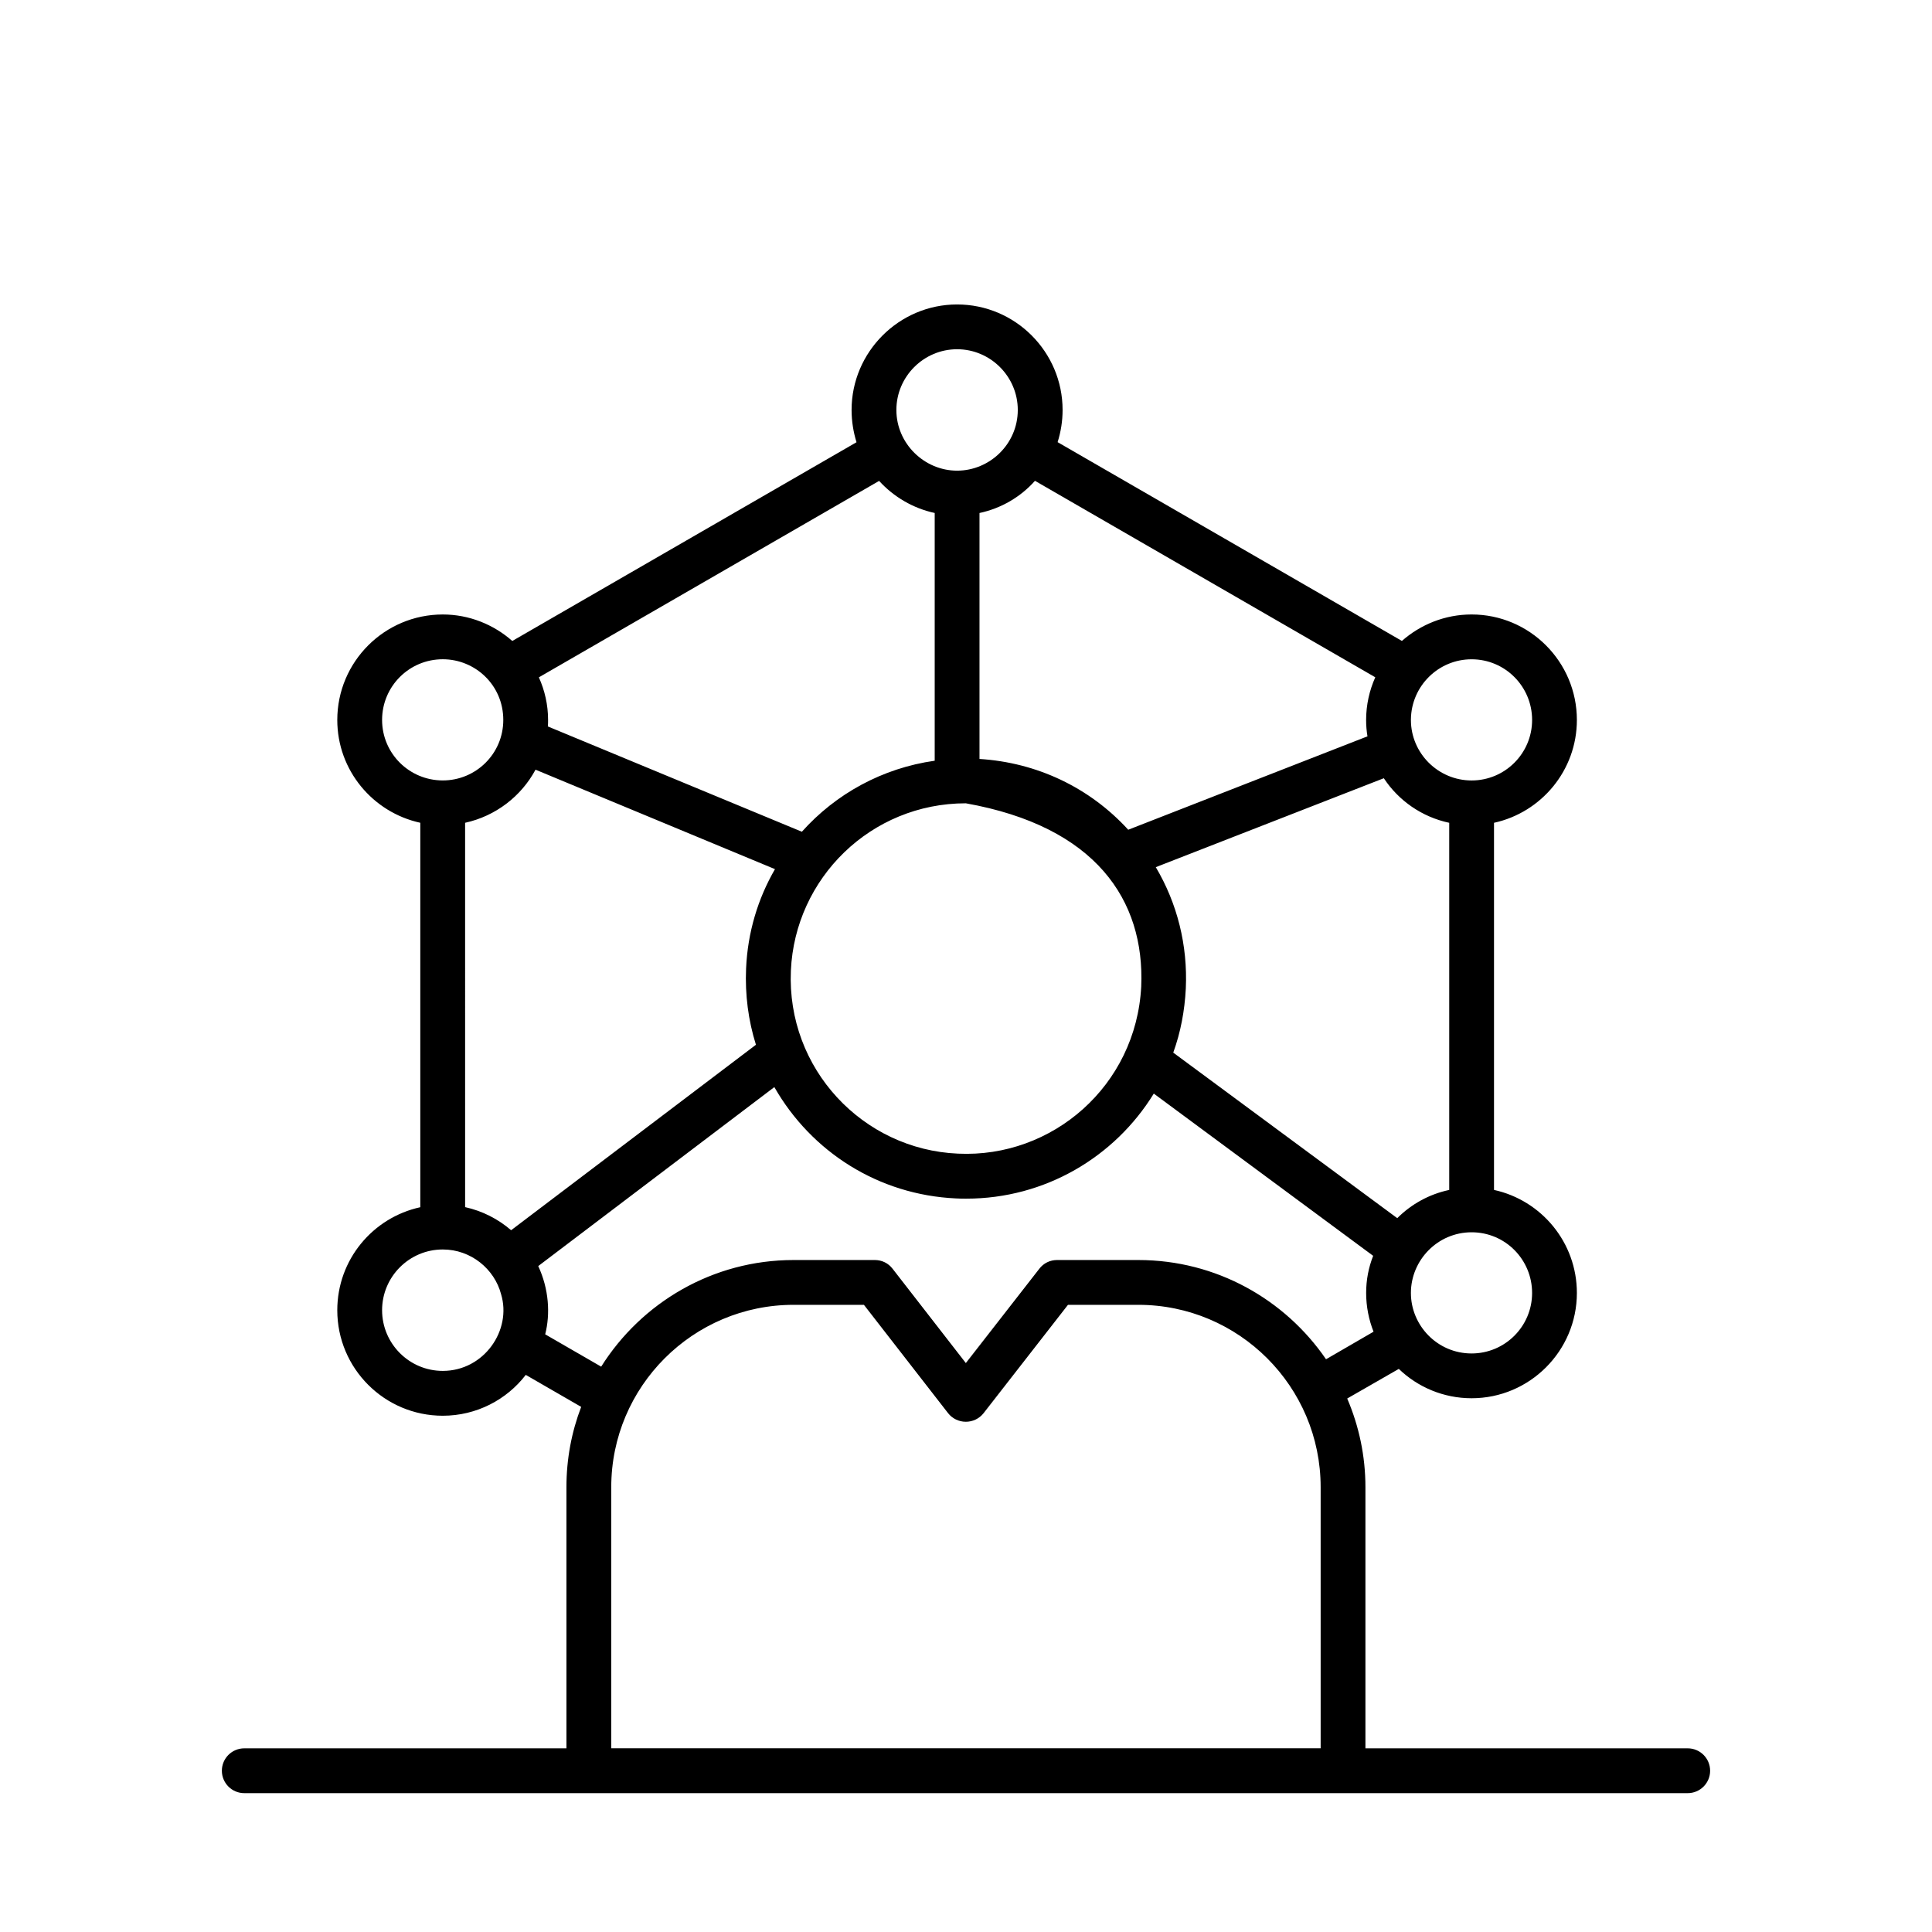 <?xml version="1.0" encoding="UTF-8"?>
<svg width="700pt" height="700pt" version="1.1" viewBox="0 0 700 500" xmlns="http://www.w3.org/2000/svg" xmlns:xlink="http://www.w3.org/1999/xlink">
 <defs>
  <symbol id="t" overflow="visible">
   <path d="m27.188-1.625c-1.406 0.73-2.871 1.277-4.391 1.641-1.512 0.375-3.094 0.562-4.75 0.562-4.93 0-8.836-1.375-11.719-4.125-2.875-2.758-4.312-6.5-4.312-11.219 0-4.727 1.438-8.469 4.312-11.219 2.883-2.75 6.789-4.125 11.719-4.125 1.656 0 3.238 0.188 4.75 0.562 1.52 0.367 2.984 0.906 4.391 1.625v6.125c-1.418-0.957-2.812-1.66-4.188-2.109-1.375-0.457-2.82-0.688-4.328-0.688-2.731 0-4.875 0.875-6.438 2.625-1.555 1.742-2.328 4.141-2.328 7.203 0 3.055 0.773 5.453 2.328 7.203 1.562 1.742 3.707 2.609 6.438 2.609 1.508 0 2.953-0.223 4.328-0.672 1.375-0.445 2.769-1.156 4.188-2.125z"/>
  </symbol>
  <symbol id="d" overflow="visible">
   <path d="m19.891-16.141c-0.617-0.289-1.23-0.504-1.844-0.641-0.617-0.145-1.234-0.219-1.859-0.219-1.824 0-3.231 0.586-4.219 1.75-0.98 1.168-1.469 2.844-1.469 5.031v10.219h-7.094v-22.188h7.094v3.641c0.914-1.445 1.961-2.504 3.141-3.172 1.188-0.664 2.602-1 4.25-1 0.238 0 0.492 0.012 0.766 0.031 0.281 0.012 0.688 0.055 1.219 0.125z"/>
  </symbol>
  <symbol id="b" overflow="visible">
   <path d="m25.562-11.156v2.016h-16.594c0.176 1.668 0.781 2.918 1.812 3.75 1.031 0.836 2.469 1.25 4.312 1.25 1.5 0 3.031-0.219 4.594-0.656 1.562-0.445 3.172-1.117 4.828-2.016v5.469c-1.68 0.637-3.359 1.117-5.047 1.438-1.68 0.32-3.356 0.484-5.031 0.484-4.012 0-7.133-1.02-9.359-3.062-2.219-2.039-3.328-4.906-3.328-8.594 0-3.613 1.086-6.457 3.266-8.531 2.188-2.07 5.195-3.109 9.031-3.109 3.488 0 6.281 1.055 8.375 3.156 2.094 2.094 3.141 4.898 3.141 8.406zm-7.297-2.359c0-1.344-0.398-2.426-1.188-3.25-0.781-0.832-1.805-1.25-3.062-1.25-1.375 0-2.496 0.391-3.359 1.172-0.855 0.773-1.387 1.883-1.594 3.328z"/>
  </symbol>
  <symbol id="l" overflow="visible">
   <path d="m13.359-9.984c-1.48 0-2.594 0.25-3.344 0.75s-1.125 1.242-1.125 2.219c0 0.898 0.301 1.602 0.906 2.109 0.602 0.512 1.438 0.766 2.5 0.766 1.344 0 2.469-0.477 3.375-1.438 0.914-0.957 1.375-2.156 1.375-3.594v-0.812zm10.828-2.672v12.656h-7.141v-3.281c-0.961 1.344-2.031 2.324-3.219 2.938s-2.637 0.922-4.344 0.922c-2.293 0-4.156-0.672-5.594-2.016-1.43-1.344-2.141-3.082-2.141-5.219 0-2.602 0.891-4.508 2.672-5.719 1.789-1.219 4.602-1.828 8.438-1.828h4.188v-0.562c0-1.113-0.445-1.93-1.328-2.453-0.887-0.531-2.266-0.797-4.141-0.797-1.523 0-2.938 0.156-4.25 0.469-1.305 0.305-2.516 0.758-3.641 1.359v-5.406c1.52-0.375 3.047-0.656 4.578-0.844s3.062-0.281 4.594-0.281c4 0 6.883 0.793 8.656 2.375 1.781 1.574 2.672 4.137 2.672 7.688z"/>
  </symbol>
  <symbol id="a" overflow="visible">
   <path d="m11.156-28.484v6.297h7.312v5.062h-7.312v9.422c0 1.031 0.203 1.73 0.609 2.094 0.414 0.355 1.227 0.531 2.438 0.531h3.656v5.078h-6.094c-2.805 0-4.789-0.582-5.953-1.75-1.168-1.164-1.75-3.148-1.75-5.953v-9.422h-3.531v-5.062h3.531v-6.297z"/>
  </symbol>
  <symbol id="k" overflow="visible">
   <path d="m18.5-18.938v-11.891h7.141v30.828h-7.141v-3.203c-0.969 1.305-2.043 2.262-3.219 2.875-1.18 0.602-2.543 0.906-4.094 0.906-2.731 0-4.977-1.082-6.734-3.25-1.75-2.176-2.625-4.977-2.625-8.406 0-3.414 0.875-6.207 2.625-8.375 1.758-2.176 4.004-3.266 6.734-3.266 1.539 0 2.898 0.309 4.078 0.922 1.188 0.605 2.266 1.559 3.234 2.859zm-4.672 14.359c1.52 0 2.676-0.551 3.469-1.656 0.801-1.113 1.203-2.727 1.203-4.844 0-2.113-0.402-3.723-1.203-4.828-0.793-1.113-1.949-1.672-3.469-1.672-1.5 0-2.652 0.559-3.453 1.672-0.805 1.105-1.203 2.715-1.203 4.828 0 2.117 0.398 3.731 1.203 4.844 0.801 1.105 1.953 1.656 3.453 1.656z"/>
  </symbol>
  <symbol id="j" overflow="visible">
   <path d="m15.219-4.578c1.52 0 2.676-0.551 3.469-1.656 0.801-1.113 1.203-2.727 1.203-4.844 0-2.113-0.402-3.723-1.203-4.828-0.793-1.113-1.949-1.672-3.469-1.672-1.523 0-2.688 0.562-3.5 1.688-0.812 1.117-1.219 2.719-1.219 4.812 0 2.106 0.406 3.715 1.219 4.828 0.812 1.117 1.977 1.672 3.5 1.672zm-4.719-14.359c0.977-1.301 2.062-2.254 3.25-2.859 1.188-0.613 2.555-0.922 4.109-0.922 2.727 0 4.969 1.09 6.719 3.266 1.758 2.168 2.641 4.961 2.641 8.375 0 3.43-0.883 6.231-2.641 8.406-1.75 2.168-3.992 3.25-6.719 3.25-1.555 0-2.922-0.309-4.109-0.922s-2.273-1.566-3.25-2.859v3.203h-7.094v-30.828h7.094z"/>
  </symbol>
  <symbol id="i" overflow="visible">
   <path d="m0.5-22.188h7.094l5.953 15.047 5.078-15.047h7.094l-9.328 24.281c-0.938 2.477-2.031 4.207-3.281 5.188-1.25 0.977-2.902 1.469-4.953 1.469h-4.094v-4.656h2.219c1.195 0 2.07-0.195 2.625-0.578 0.551-0.375 0.977-1.059 1.281-2.047l0.188-0.609z"/>
  </symbol>
  <symbol id="h" overflow="visible">
   <path d="m0.203-29.578h7.656l7.859 21.828 7.812-21.828h7.672l-10.953 29.578h-9.094z"/>
  </symbol>
  <symbol id="g" overflow="visible">
   <path d="m21.344-21.5v5.781c-0.969-0.656-1.938-1.141-2.906-1.453-0.969-0.32-1.977-0.484-3.016-0.484-1.992 0-3.539 0.578-4.641 1.734-1.094 1.156-1.641 2.773-1.641 4.844 0 2.074 0.547 3.688 1.641 4.844 1.102 1.156 2.648 1.734 4.641 1.734 1.102 0 2.156-0.16 3.156-0.484 1-0.332 1.922-0.82 2.766-1.469v5.797c-1.117 0.406-2.246 0.711-3.391 0.922-1.137 0.207-2.281 0.312-3.438 0.312-4 0-7.133-1.023-9.391-3.078-2.25-2.062-3.375-4.922-3.375-8.578s1.125-6.508 3.375-8.562c2.258-2.051 5.391-3.078 9.391-3.078 1.164 0 2.312 0.105 3.438 0.312 1.133 0.199 2.266 0.5 3.391 0.906z"/>
  </symbol>
  <symbol id="c" overflow="visible">
   <path d="m13.969-17.656c-1.574 0-2.773 0.57-3.594 1.703-0.824 1.125-1.234 2.75-1.234 4.875s0.41 3.758 1.234 4.891c0.82 1.125 2.019 1.688 3.594 1.688 1.539 0 2.723-0.562 3.547-1.688 0.82-1.133 1.234-2.766 1.234-4.891s-0.414-3.75-1.234-4.875c-0.824-1.133-2.008-1.703-3.547-1.703zm0-5.062c3.812 0 6.789 1.031 8.938 3.094 2.156 2.055 3.234 4.902 3.234 8.547 0 3.648-1.078 6.5-3.234 8.562-2.148 2.062-5.125 3.094-8.938 3.094-3.836 0-6.828-1.031-8.984-3.094s-3.234-4.914-3.234-8.562c0-3.644 1.078-6.492 3.234-8.547 2.156-2.062 5.148-3.094 8.984-3.094z"/>
  </symbol>
  <symbol id="s" overflow="visible">
   <path d="m20.75-21.5v5.391c-1.523-0.633-2.992-1.109-4.406-1.422-1.418-0.32-2.75-0.484-4-0.484-1.344 0-2.344 0.172-3 0.516-0.656 0.336-0.984 0.852-0.984 1.547 0 0.574 0.242 1.012 0.734 1.312 0.5 0.305 1.391 0.527 2.672 0.672l1.25 0.172c3.633 0.469 6.078 1.234 7.328 2.297 1.258 1.055 1.891 2.711 1.891 4.969 0 2.367-0.875 4.141-2.625 5.328-1.742 1.188-4.34 1.781-7.797 1.781-1.469 0-2.992-0.121-4.562-0.359-1.562-0.227-3.168-0.57-4.812-1.031v-5.391c1.414 0.688 2.863 1.203 4.344 1.547 1.488 0.344 3 0.516 4.531 0.516 1.383 0 2.426-0.191 3.125-0.578 0.707-0.383 1.062-0.953 1.062-1.703 0-0.633-0.246-1.102-0.734-1.406-0.48-0.312-1.438-0.555-2.875-0.734l-1.25-0.156c-3.156-0.395-5.371-1.125-6.641-2.188-1.273-1.07-1.906-2.703-1.906-4.891 0-2.344 0.805-4.082 2.422-5.219 1.613-1.133 4.082-1.703 7.406-1.703 1.312 0 2.688 0.102 4.125 0.297 1.438 0.199 3.004 0.508 4.703 0.922z"/>
  </symbol>
  <symbol id="f" overflow="visible">
   <path d="m3.719-29.578h12.672c3.758 0 6.644 0.84 8.656 2.516 2.019 1.668 3.031 4.043 3.031 7.125 0 3.106-1.012 5.496-3.031 7.172-2.012 1.668-4.898 2.5-8.656 2.5h-5.031v10.266h-7.641zm7.641 5.531v8.25h4.219c1.477 0 2.617-0.359 3.422-1.078 0.801-0.719 1.203-1.738 1.203-3.062 0-1.312-0.402-2.32-1.203-3.031-0.805-0.719-1.945-1.078-3.422-1.078z"/>
  </symbol>
  <symbol id="r" overflow="visible">
   <path d="m3.406-22.188h7.094v22.188h-7.094zm0-8.641h7.094v5.781h-7.094z"/>
  </symbol>
  <symbol id="e" overflow="visible">
   <path d="m25.719-13.516v13.516h-7.141v-10.344c0-1.914-0.043-3.234-0.125-3.953-0.086-0.727-0.23-1.266-0.438-1.609-0.281-0.469-0.664-0.828-1.141-1.078-0.469-0.258-1.012-0.391-1.625-0.391-1.48 0-2.641 0.574-3.484 1.719-0.844 1.137-1.266 2.715-1.266 4.734v10.922h-7.094v-22.188h7.094v3.25c1.07-1.301 2.207-2.254 3.406-2.859 1.207-0.613 2.535-0.922 3.984-0.922 2.562 0 4.504 0.789 5.828 2.359 1.332 1.562 2 3.844 2 6.844z"/>
  </symbol>
  <symbol id="q" overflow="visible">
   <path d="m18.016-30.828v4.656h-3.922c-1.012 0-1.715 0.184-2.109 0.547-0.398 0.367-0.594 0.996-0.594 1.891v1.547h6.062v5.062h-6.062v17.125h-7.094v-17.125h-3.531v-5.062h3.531v-1.547c0-2.414 0.672-4.203 2.016-5.359 1.352-1.156 3.441-1.734 6.266-1.734z"/>
  </symbol>
  <symbol id="p" overflow="visible">
   <path d="m23.969-18.5c0.906-1.375 1.973-2.422 3.203-3.141 1.238-0.719 2.598-1.078 4.078-1.078 2.539 0 4.477 0.789 5.812 2.359 1.344 1.562 2.016 3.844 2.016 6.844v13.516h-7.141v-11.578c0.008-0.164 0.02-0.344 0.031-0.531 0.008-0.188 0.016-0.453 0.016-0.797 0-1.562-0.234-2.695-0.703-3.406-0.461-0.707-1.203-1.062-2.234-1.062-1.344 0-2.387 0.559-3.125 1.672-0.73 1.105-1.109 2.711-1.141 4.812v10.891h-7.125v-11.578c0-2.445-0.215-4.023-0.641-4.734-0.418-0.707-1.168-1.062-2.25-1.062-1.367 0-2.418 0.559-3.156 1.672-0.742 1.117-1.109 2.711-1.109 4.781v10.922h-7.125v-22.188h7.125v3.25c0.875-1.258 1.875-2.203 3-2.828 1.133-0.633 2.379-0.953 3.734-0.953 1.531 0 2.883 0.371 4.062 1.109 1.176 0.742 2.066 1.777 2.672 3.109z"/>
  </symbol>
  <symbol id="o" overflow="visible">
   <path d="m25.719-13.516v13.516h-7.141v-10.297c0-1.945-0.043-3.281-0.125-4-0.086-0.727-0.23-1.266-0.438-1.609-0.281-0.469-0.664-0.828-1.141-1.078-0.469-0.258-1.012-0.391-1.625-0.391-1.48 0-2.641 0.574-3.484 1.719-0.844 1.137-1.266 2.715-1.266 4.734v10.922h-7.094v-30.828h7.094v11.891c1.07-1.301 2.207-2.254 3.406-2.859 1.207-0.613 2.535-0.922 3.984-0.922 2.562 0 4.504 0.789 5.828 2.359 1.332 1.562 2 3.844 2 6.844z"/>
  </symbol>
  <symbol id="n" overflow="visible">
   <path d="m3.719-29.578h8.531l10.75 20.281v-20.281h7.234v29.578h-8.516l-10.766-20.297v20.297h-7.234z"/>
  </symbol>
  <symbol id="m" overflow="visible">
   <path d="m3.406-22.188h7.094v21.797c0 2.969-0.715 5.234-2.141 6.797-1.43 1.562-3.496 2.344-6.203 2.344h-3.5v-4.656h1.219c1.352 0 2.281-0.305 2.781-0.906 0.5-0.605 0.75-1.797 0.75-3.578zm0-8.641h7.094v5.781h-7.094z"/>
  </symbol>
 </defs>
 <g>
  <path d="m611.49 533.45h-116.77v-94.617c0-11.363-2.352-22.156-6.574-32.059v-0.082l18.668-10.715c6.816 6.574 16.152 10.633 26.375 10.633 21.02 0 38.145-17.125 38.145-38.145 0-18.344-12.906-33.602-30.027-37.332v-133.02c17.125-3.734 30.027-18.992 30.027-37.254 0-21.102-17.125-38.227-38.145-38.227-9.656 0-18.504 3.652-25.242 9.578-0.004 0.004-0.008 0.008-0.008 0.012l-124.75-72.027c0.008-0.02 0.02-0.035 0.023-0.055 1.137-3.652 1.785-7.547 1.785-11.605 0-21.02-17.125-38.227-38.227-38.227-21.02 0-38.227 17.207-38.227 38.227 0 4.059 0.648 8.035 1.785 11.688v0.004l-124.72 72.008c-0.008-0.008-0.012-0.016-0.02-0.023-6.734-5.926-15.582-9.578-25.16-9.578-21.102 0-38.227 17.125-38.227 38.227 0 18.25 12.891 33.496 30.078 37.242v139.29c-17.191 3.746-30.078 18.992-30.078 37.324 0 21.102 17.125 38.227 38.227 38.227 12.23 0 23.164-5.82 30.066-14.801l20.078 11.594c-3.481 9.078-5.344 18.887-5.344 29.098l0.004 94.617h-116.73c-4.481 0-8.117 3.629-8.117 8.117 0 4.484 3.633 8.117 8.117 8.117 152.05 0 54.805 0.016 522.99 0 4.484 0 8.117-3.629 8.117-8.117-0.004-4.484-3.633-8.117-8.121-8.117zm-56.383-164.98c0 12.094-9.82 21.914-21.914 21.914-12.445 0-21.996-10.172-21.996-21.914 0-11.922 9.715-21.992 21.996-21.992 12.223-0.004 21.914 9.914 21.914 21.992zm-43.906-207.85c0.164-12.094 9.984-21.75 21.996-21.75 12.094 0 21.914 9.82 21.914 21.992 0 12.094-9.82 21.914-21.914 21.914-12.109 0-21.996-9.859-21.996-21.914zm13.879 37.496v133.02c-7.305 1.543-13.797 5.195-18.828 10.227l-81.16-59.977c2.68-7.387 4.141-15.176 4.547-23.211 0.73-15.664-3.086-30.84-10.875-43.988l82.621-32.219c5.352 8.113 13.793 14.039 23.695 16.148zm-150.09-123.91 123.3 71.184c-2.102 4.699-3.32 9.965-3.32 15.473 0 2.027 0.164 3.977 0.488 5.926l-86.676 33.84c-14.039-15.34-33.113-24.348-53.891-25.645v-89.113c7.941-1.703 14.91-5.836 20.102-11.664zm38.496 183.23c-1.859 35.98-32.203 62.18-66.387 60.547-34.512-1.488-62.113-30.742-60.547-66.309 1.488-33.484 28.973-60.625 63.387-60.625 47.113 8.391 64.871 35.125 63.547 66.387zm-66.715-230.9c12.094 0 21.992 9.902 21.992 21.996 0 12.344-10.172 21.996-21.992 21.996-11.867 0-21.996-9.801-21.996-21.996 0.004-12.094 9.902-21.996 21.996-21.996zm-151.52 118.87 123.27-71.168c0.004 0.004 0.008 0.012 0.012 0.02 5.277 5.762 12.254 9.902 20.129 11.605v89.762c-18.992 2.68-35.871 12.012-48.129 25.727l-92.035-38.145c0.082-0.73 0.082-1.543 0.082-2.356 0-5.519-1.219-10.711-3.328-15.422zm-56.812 15.445c0-12.176 9.82-21.992 21.996-21.992 11.641 0 21.914 9.27 21.914 21.992 0 12.281-9.949 21.914-21.914 21.914-12.176 0-21.996-9.82-21.996-21.914zm21.996 235.85c-12.176 0-21.996-9.902-21.996-21.996s9.82-21.996 21.996-21.996c10.188 0 18.695 7.066 21.102 16.152 3.992 13.129-6.191 27.84-21.102 27.84zm24.754-50.969c-4.707-4.059-10.387-6.981-16.637-8.359-0.012-0.004-0.02-0.004-0.031-0.004l-0.004-139.26c0.012-0.004 0.02-0.004 0.031-0.004 11.039-2.434 20.289-9.578 25.484-19.234l86.758 36.035c-6.168 10.633-9.902 22.887-10.469 36.035-0.406 9.496 0.812 18.828 3.57 27.594zm293.31 187.71h-257.03v-94.617c0-36.441 29.621-66.062 66.062-66.062h25.484l30.516 39.281c1.543 1.949 3.894 3.086 6.41 3.086s4.871-1.137 6.41-3.086l30.598-39.281h25.484c36.441 0 66.062 29.621 66.062 66.062zm1.949-140.96c-14.852-21.668-39.77-35.953-68.012-35.953h-29.461c-2.516 0-4.871 1.137-6.41 3.164l-26.621 34.168-26.539-34.168c-1.543-2.027-3.894-3.164-6.41-3.164h-29.461c-29.297 0-55.105 15.422-69.715 38.633l-20.285-11.711c1.902-7.418 1.34-16.453-2.519-24.73l85.543-64.848c13.395 23.441 37.699 39.047 65.82 40.336 1.219 0.082 2.516 0.082 3.734 0.082 28.516 0 53.781-15.07 67.93-38.062l79.457 58.758v0.082c-1.625 4.141-2.516 8.602-2.516 13.391 0 4.949 0.973 9.738 2.68 14.039z"/>
  <use x="70" y="681.738" xlink:href="#t"/>
  <use x="99.781" y="681.738" xlink:href="#d"/>
  <use x="119.793" y="681.738" xlink:href="#b"/>
  <use x="147.316" y="681.738" xlink:href="#l"/>
  <use x="174.699" y="681.738" xlink:href="#a"/>
  <use x="194.098" y="681.738" xlink:href="#b"/>
  <use x="221.617" y="681.738" xlink:href="#k"/>
  <use x="264.793" y="681.738" xlink:href="#j"/>
  <use x="293.844" y="681.738" xlink:href="#i"/>
  <use x="334.422" y="681.738" xlink:href="#h"/>
  <use x="365.828" y="681.738" xlink:href="#b"/>
  <use x="393.352" y="681.738" xlink:href="#g"/>
  <use x="417.406" y="681.738" xlink:href="#a"/>
  <use x="436.801" y="681.738" xlink:href="#c"/>
  <use x="464.68" y="681.738" xlink:href="#d"/>
  <use x="484.695" y="681.738" xlink:href="#s"/>
  <use x="522.977" y="681.738" xlink:href="#f"/>
  <use x="552.715" y="681.738" xlink:href="#c"/>
  <use x="580.594" y="681.738" xlink:href="#r"/>
  <use x="594.504" y="681.738" xlink:href="#e"/>
  <use x="623.395" y="681.738" xlink:href="#a"/>
  <use x="70" y="722.32" xlink:href="#q"/>
  <use x="87.656" y="722.32" xlink:href="#d"/>
  <use x="107.668" y="722.32" xlink:href="#c"/>
  <use x="135.547" y="722.32" xlink:href="#p"/>
  <use x="191.957" y="722.32" xlink:href="#a"/>
  <use x="211.355" y="722.32" xlink:href="#o"/>
  <use x="240.246" y="722.32" xlink:href="#b"/>
  <use x="281.895" y="722.32" xlink:href="#n"/>
  <use x="315.855" y="722.32" xlink:href="#c"/>
  <use x="372.625" y="722.32" xlink:href="#e"/>
  <use x="415.641" y="722.32" xlink:href="#f"/>
  <use x="445.383" y="722.32" xlink:href="#d"/>
  <use x="465.395" y="722.32" xlink:href="#c"/>
  <use x="493.273" y="722.32" xlink:href="#m"/>
  <use x="507.184" y="722.32" xlink:href="#b"/>
  <use x="534.703" y="722.32" xlink:href="#g"/>
  <use x="558.758" y="722.32" xlink:href="#a"/>
 </g>
</svg>
